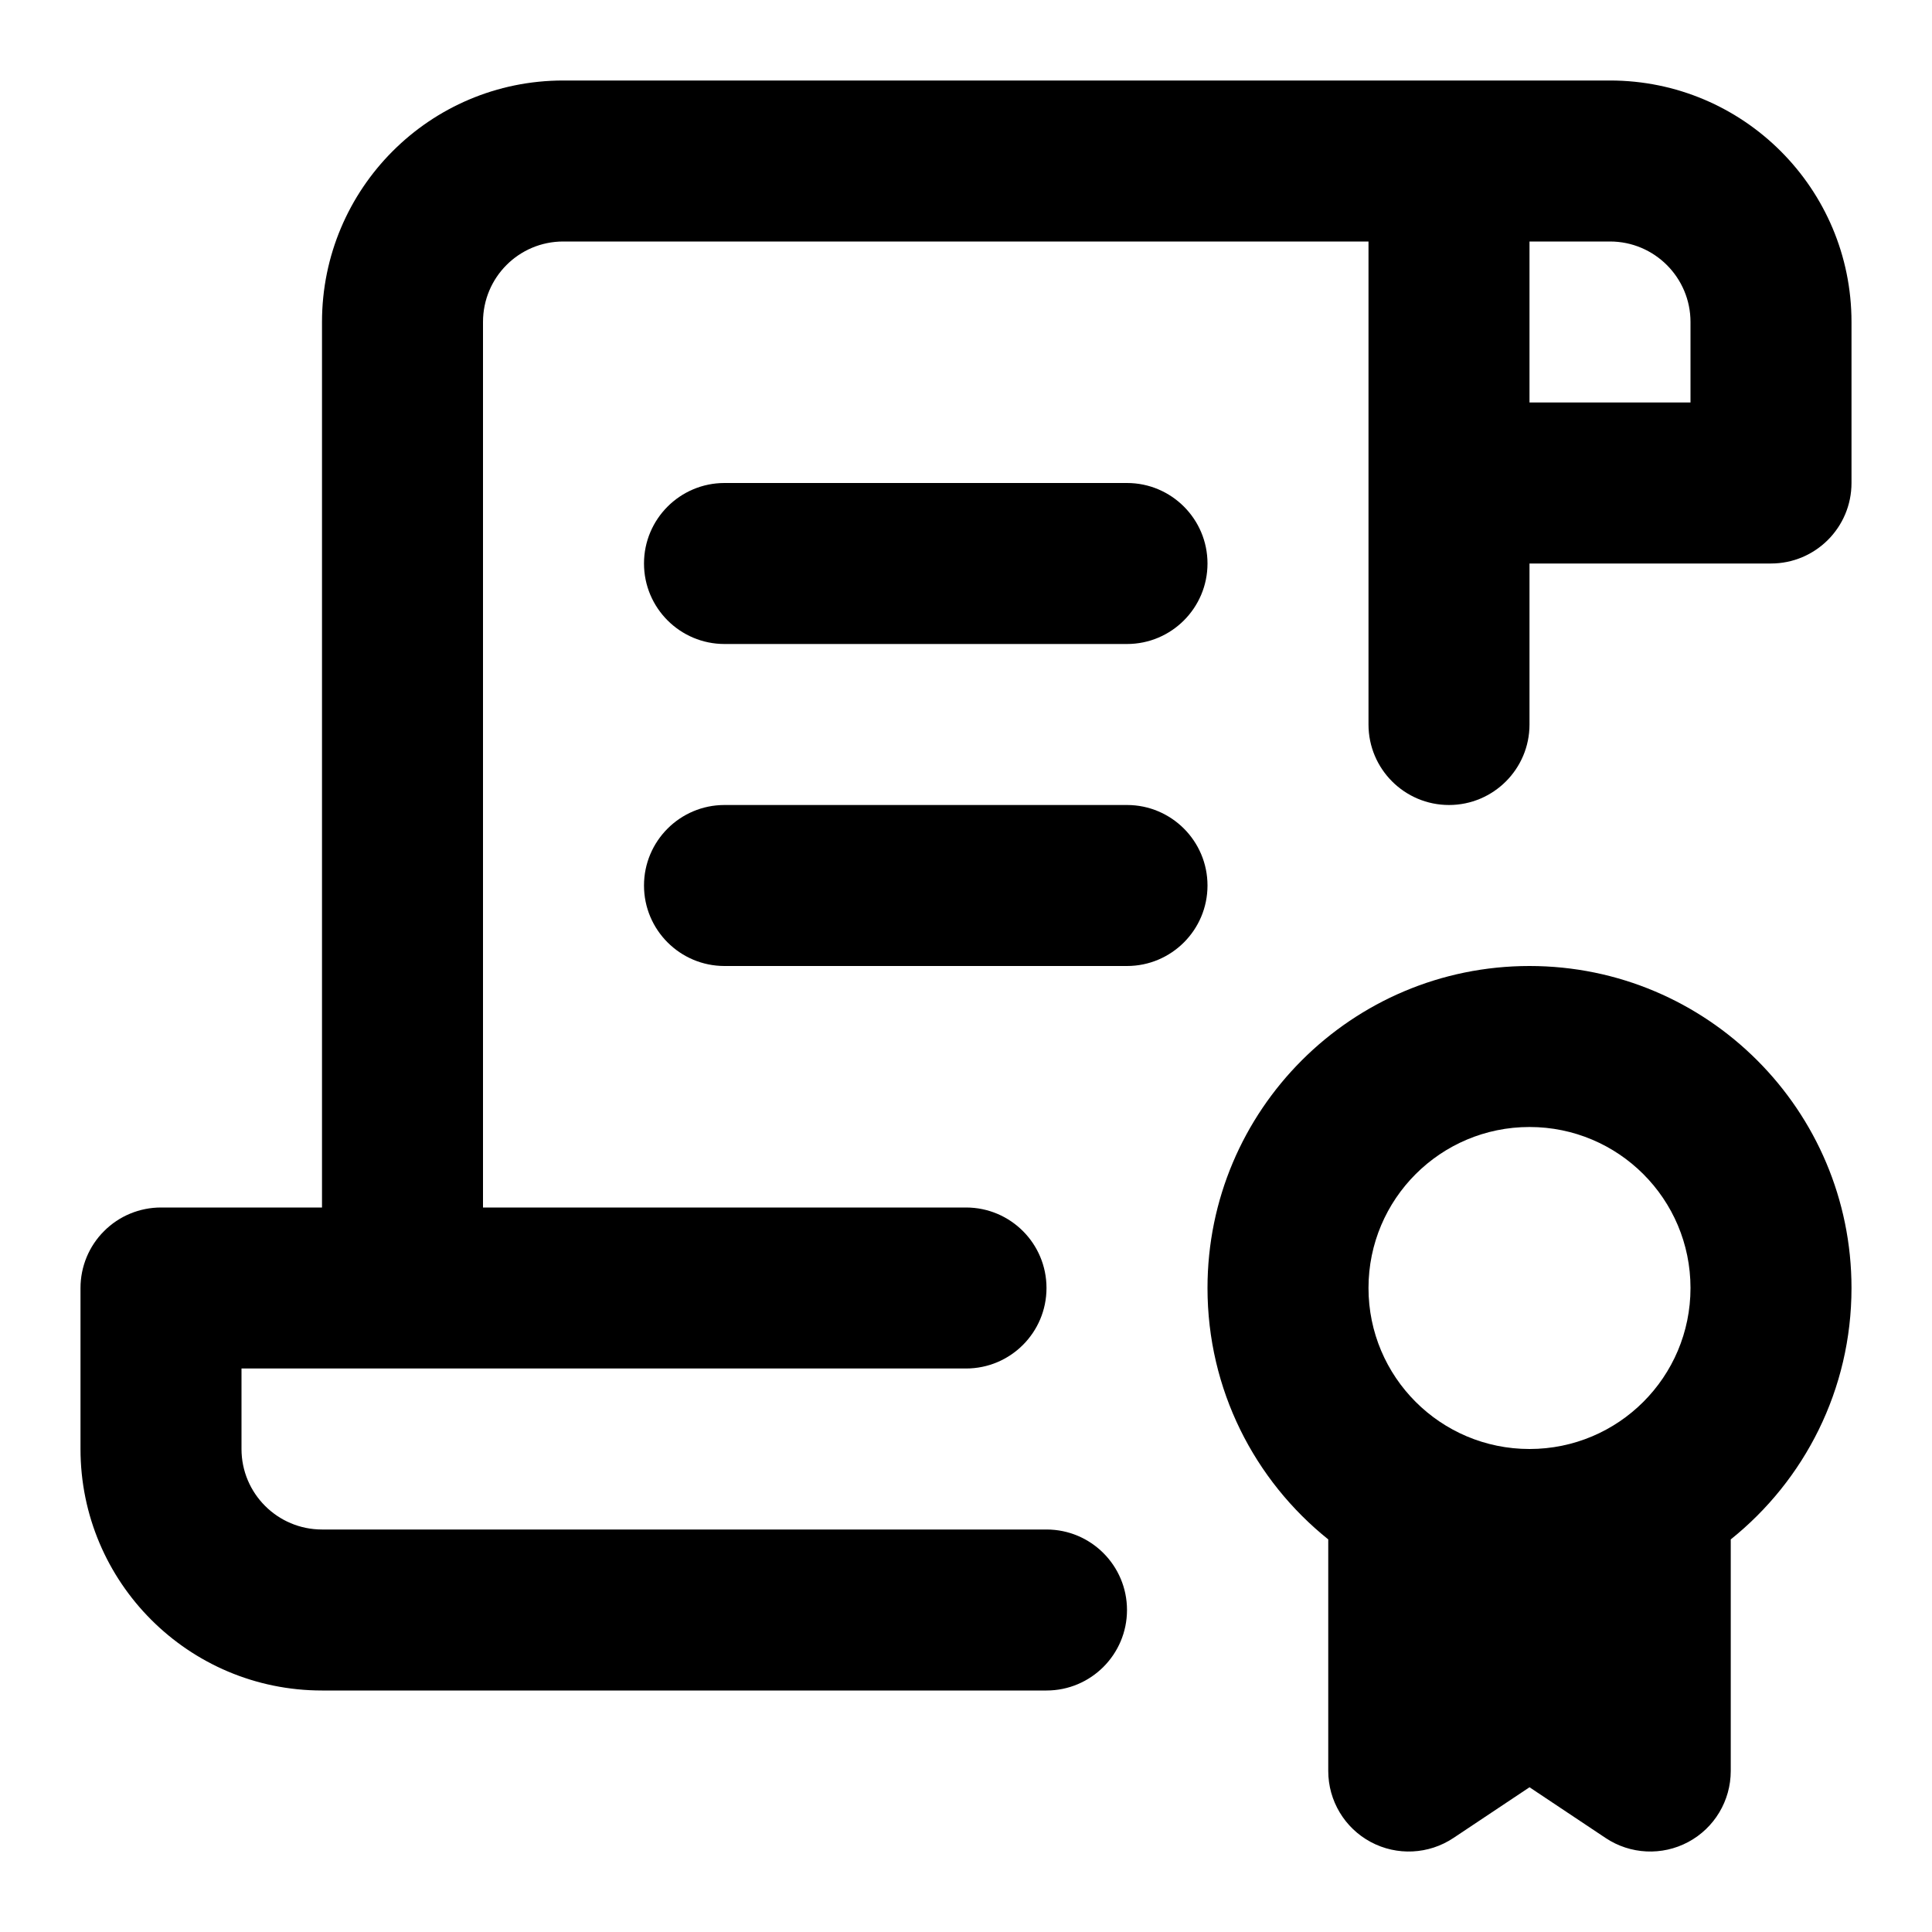 <svg width="24" height="24" viewBox="0 0 24 24" fill="none" xmlns="http://www.w3.org/2000/svg">
<path fill-rule="evenodd" clip-rule="evenodd" d="M3 18V17H12C12.553 17 13 16.552 13 16C13 15.448 12.553 15 12 15H6V4C6 3.445 6.447 3 6.997 3H17V9C17 9.552 17.448 10 18 10C18.552 10 19 9.552 19 9V7H22C22.552 7 23 6.552 23 6V4C23 2.343 21.657 1 20 1H18H6.997C5.338 1 4 2.345 4 4V15H2C1.735 15 1.48 15.105 1.293 15.293C1.105 15.48 1 15.735 1 16V18C1 19.657 2.343 21 4 21H13C13.552 21 14 20.552 14 20C14 19.448 13.552 19 13 19H4C3.448 19 3 18.552 3 18ZM19 3V5H21V4C21 3.448 20.552 3 20 3H19Z" fill="black"/>
<path fill-rule="evenodd" clip-rule="evenodd" d="M23 16C23 17.263 22.415 18.39 21.5 19.123V22C21.5 22.369 21.297 22.708 20.972 22.882C20.647 23.056 20.252 23.037 19.945 22.832L19 22.202L18.055 22.832C17.748 23.037 17.353 23.056 17.028 22.882C16.703 22.708 16.5 22.369 16.5 22V19.123C15.585 18.39 15 17.263 15 16C15 13.791 16.791 12 19 12C21.209 12 23 13.791 23 16ZM19 14C17.895 14 17 14.895 17 16C17 17.105 17.895 18 19 18C20.105 18 21 17.105 21 16C21 14.895 20.105 14 19 14Z" fill="black"/>
<path d="M9 10C8.448 10 8 10.448 8 11C8 11.552 8.448 12 9 12H14C14.552 12 15 11.552 15 11C15 10.448 14.552 10 14 10H9Z" fill="black"/>
<path d="M8 7C8 6.448 8.448 6 9 6H14C14.552 6 15 6.448 15 7C15 7.552 14.552 8 14 8H9C8.448 8 8 7.552 8 7Z" fill="black"/>
</svg>
